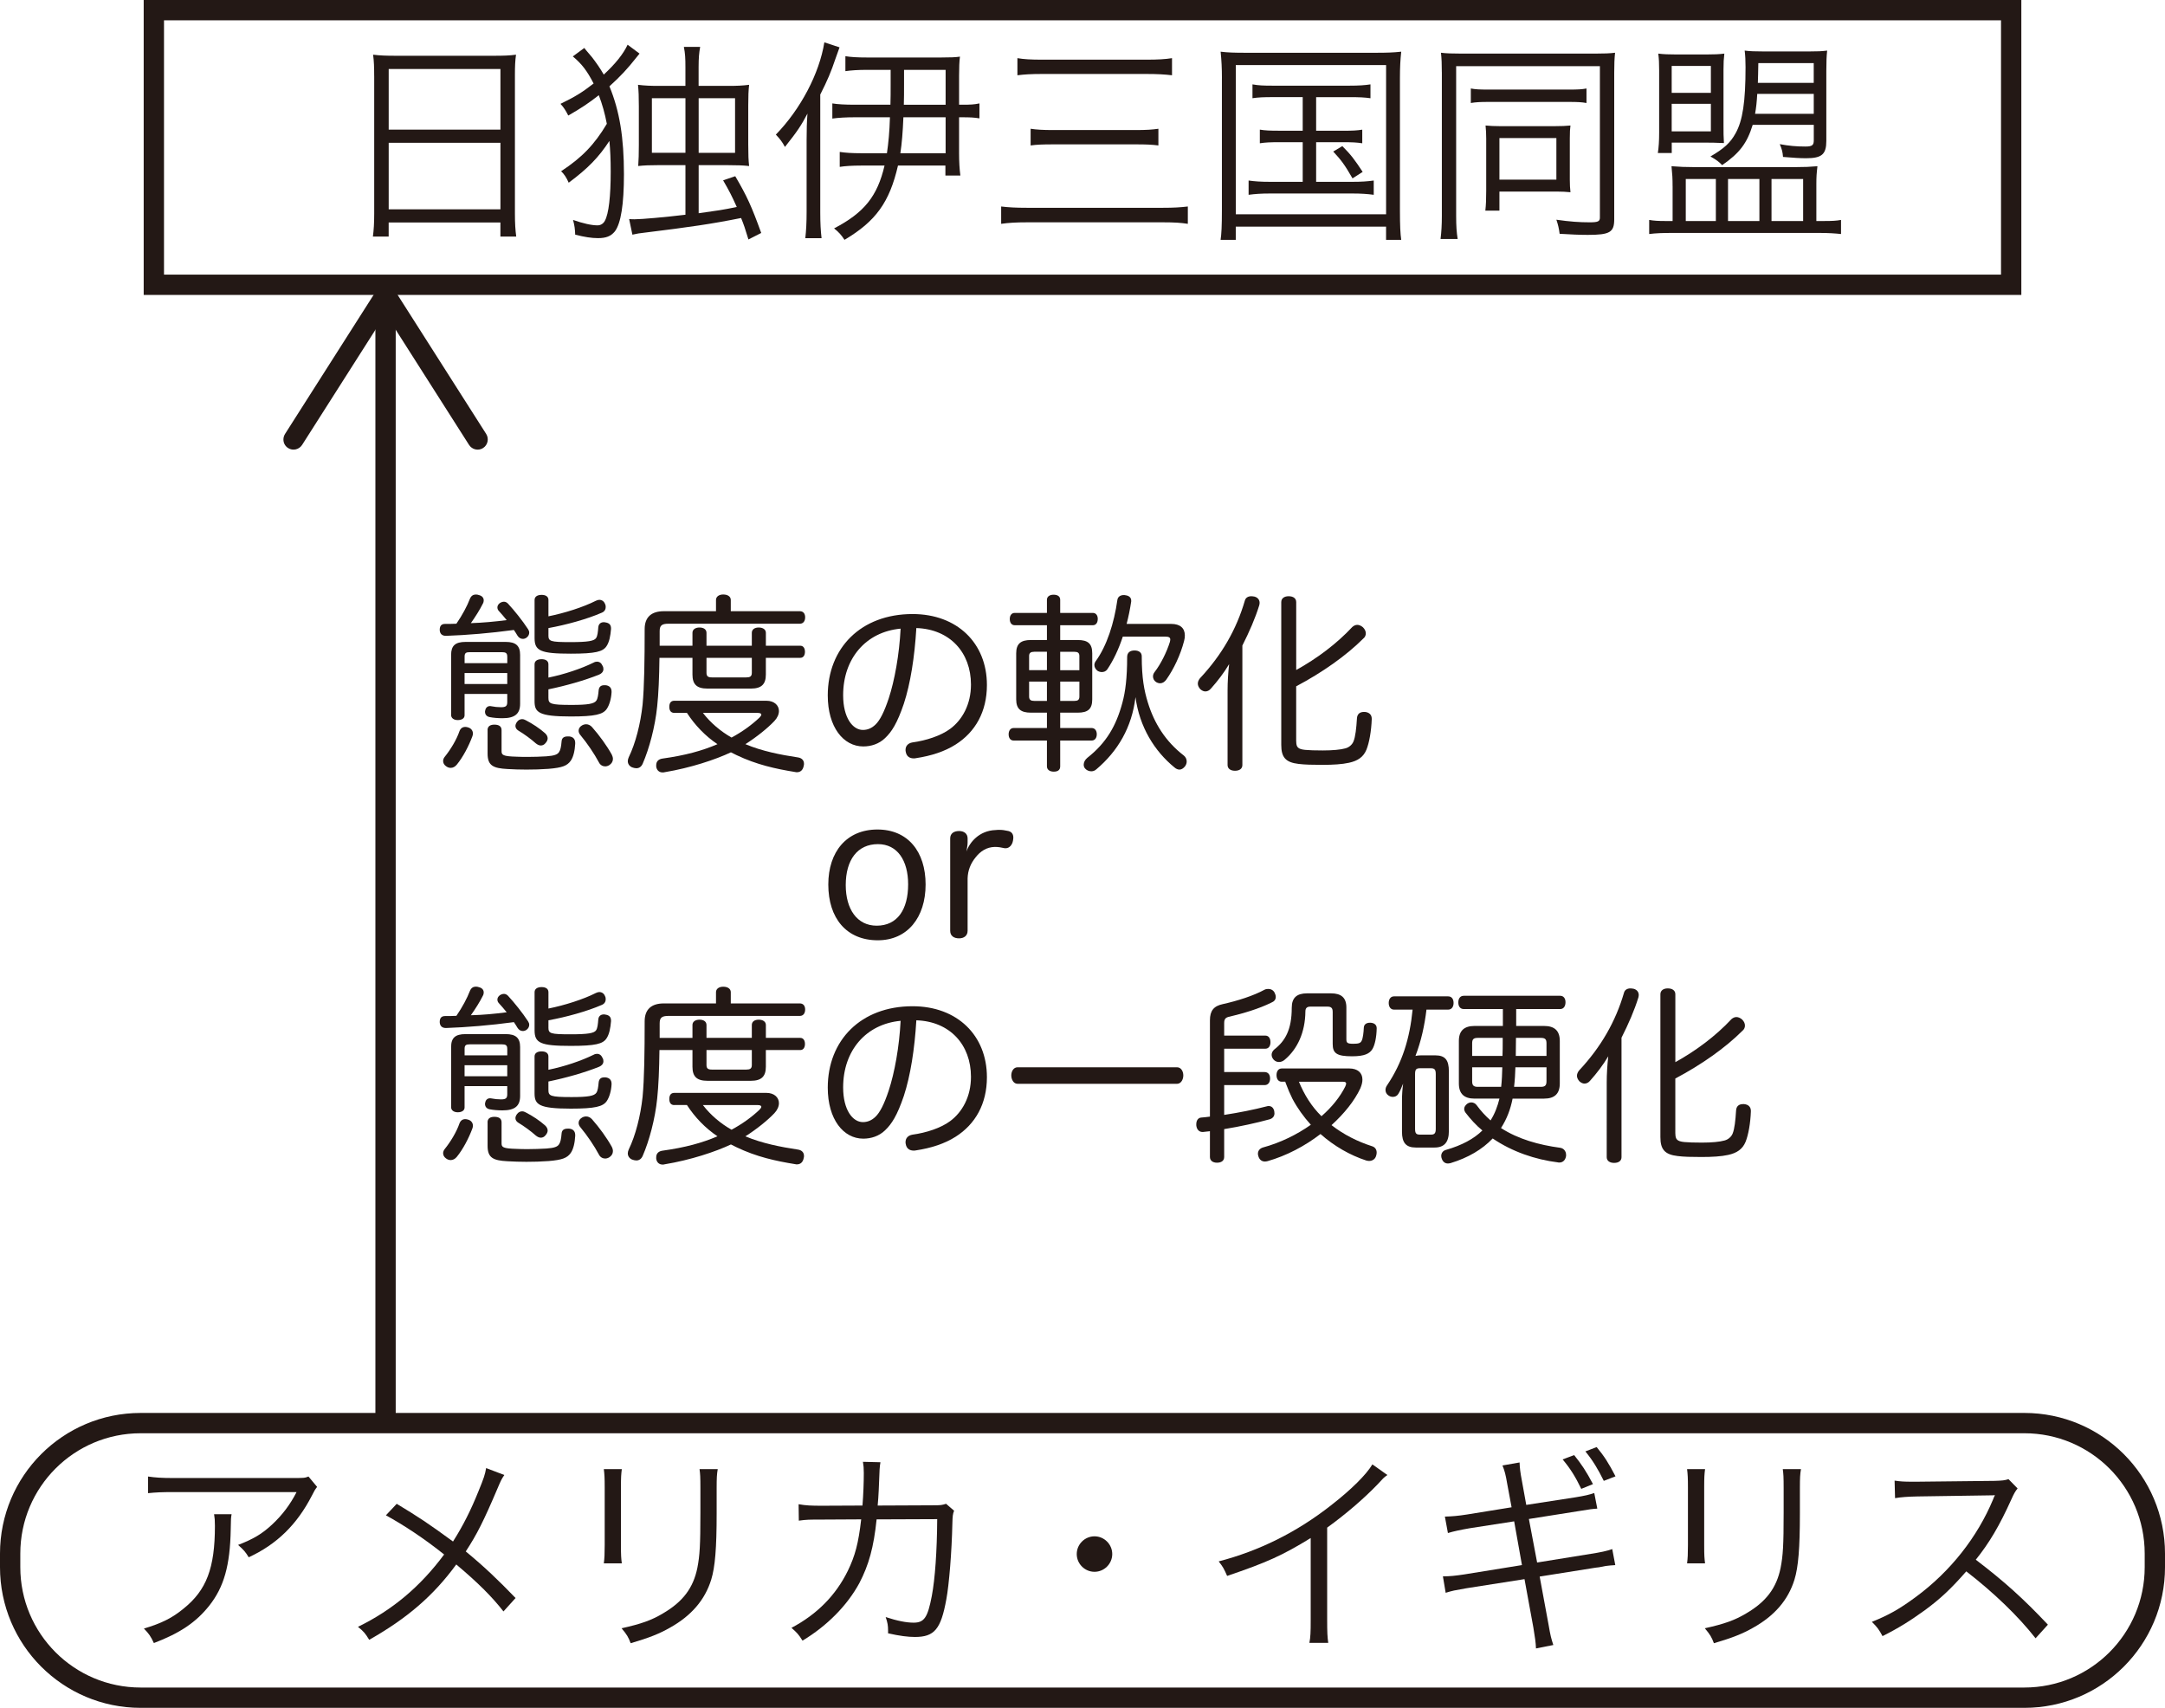 <?xml version="1.0" encoding="utf-8"?>
<!-- Generator: Adobe Illustrator 16.0.3, SVG Export Plug-In . SVG Version: 6.00 Build 0)  -->
<!DOCTYPE svg PUBLIC "-//W3C//DTD SVG 1.1//EN" "http://www.w3.org/Graphics/SVG/1.1/DTD/svg11.dtd">
<svg version="1.1" id="レイヤー_1" xmlns="http://www.w3.org/2000/svg" xmlns:xlink="http://www.w3.org/1999/xlink" x="0px"
	 y="0px" width="79.945px" height="63.056px" viewBox="0 0 79.945 63.056" enable-background="new 0 0 79.945 63.056"
	 xml:space="preserve">
<g>
	<path fill="#231815" d="M13.817,2.803c0-0.32-0.008-0.552-0.04-0.784c0.256,0.032,0.487,0.04,0.855,0.04h3.598
		c0.368,0,0.592-0.008,0.824-0.04c-0.032,0.232-0.04,0.432-0.04,0.735V7.88c0,0.384,0.016,0.607,0.048,0.855h-0.584v-0.52h-4.126
		v0.52H13.77c0.031-0.24,0.048-0.488,0.048-0.848V2.803z M14.353,4.786h4.126V2.547h-4.126V4.786z M14.353,7.729h4.126V5.273h-4.126
		V7.729z"/>
	<path fill="#231815" d="M23.616,1.979c-0.04,0.048-0.048,0.056-0.104,0.128c-0.353,0.448-0.601,0.711-1.008,1.08
		c0.376,0.911,0.536,1.895,0.536,3.246c0,1.111-0.112,1.815-0.336,2.111c-0.145,0.176-0.32,0.248-0.624,0.248
		c-0.231,0-0.496-0.04-0.84-0.128c-0.008-0.208-0.023-0.336-0.08-0.544c0.368,0.128,0.68,0.2,0.904,0.2
		c0.119,0,0.216-0.064,0.271-0.167c0.144-0.264,0.216-0.904,0.216-1.815c0-0.456-0.016-0.792-0.048-1.135
		c-0.392,0.6-0.783,1.007-1.503,1.543c-0.08-0.184-0.168-0.32-0.28-0.424c0.768-0.504,1.231-0.983,1.688-1.751
		c-0.072-0.384-0.168-0.72-0.296-1.056c-0.368,0.288-0.64,0.472-1.128,0.751c-0.088-0.176-0.168-0.304-0.287-0.432
		c0.543-0.264,0.791-0.416,1.223-0.751c-0.239-0.464-0.432-0.72-0.768-1l0.424-0.312c0.024,0.032,0.08,0.104,0.28,0.336
		c0.144,0.184,0.312,0.424,0.439,0.647c0.424-0.392,0.728-0.768,0.88-1.103L23.616,1.979z M26.902,3.171
		c0.304,0,0.504-0.008,0.76-0.04c-0.024,0.216-0.032,0.416-0.032,0.76v1.447c0,0.375,0.008,0.583,0.032,0.792
		c-0.224-0.024-0.408-0.032-0.775-0.032h-1.088v1.775c0.744-0.104,0.863-0.12,1.407-0.231c-0.191-0.424-0.264-0.568-0.504-0.984
		l0.448-0.152c0.432,0.736,0.6,1.104,0.959,2.095l-0.472,0.24c-0.12-0.4-0.176-0.56-0.271-0.792
		c-1.071,0.216-1.887,0.335-3.582,0.543c-0.152,0.016-0.264,0.032-0.432,0.072l-0.12-0.576c0.088,0.008,0.136,0.008,0.2,0.008
		c0.264,0,1.151-0.08,1.879-0.168V6.097h-0.976c-0.336,0-0.544,0.008-0.768,0.032c0.016-0.24,0.023-0.448,0.023-0.776V3.931
		c0-0.36-0.008-0.568-0.031-0.8c0.256,0.032,0.472,0.04,0.783,0.04h0.968V2.483c0-0.336-0.008-0.496-0.057-0.752h0.601
		c-0.04,0.224-0.057,0.408-0.057,0.744v0.696H26.902z M24.072,3.626v2.015h1.239V3.626H24.072z M25.799,5.642h1.344V3.626h-1.344
		V5.642z"/>
	<path fill="#231815" d="M31.001,1.748c-0.032,0.088-0.032,0.088-0.152,0.424c-0.16,0.48-0.296,0.799-0.56,1.319v4.35
		c0,0.408,0.016,0.68,0.048,0.952h-0.6c0.032-0.288,0.048-0.576,0.048-0.976V5.17c0-0.384,0.008-0.68,0.032-0.976
		c-0.232,0.439-0.368,0.647-0.832,1.231C28.89,5.25,28.81,5.138,28.649,4.97c0.912-0.936,1.607-2.255,1.791-3.406L31.001,1.748z
		 M32.88,3.866c0.008-0.264,0.008-0.439,0.008-0.743V2.579H32c-0.296,0-0.567,0.016-0.783,0.048V2.075
		c0.207,0.032,0.432,0.048,0.831,0.048h2.687c0.352,0,0.56-0.008,0.712-0.032c-0.024,0.184-0.032,0.408-0.032,0.712v1.063h0.112
		c0.336,0,0.439-0.008,0.64-0.048V4.37c-0.192-0.032-0.336-0.04-0.64-0.04h-0.112v1.327c0,0.312,0.016,0.592,0.048,0.824H34.91
		V6.113h-1.751c-0.312,1.351-0.815,2.055-1.975,2.742c-0.12-0.184-0.208-0.28-0.384-0.423c1.119-0.584,1.599-1.191,1.863-2.319
		h-0.872c-0.312,0-0.584,0.016-0.783,0.048V5.609c0.208,0.032,0.455,0.048,0.775,0.048h0.968c0.056-0.384,0.096-0.792,0.111-1.327
		h-1.303c-0.32,0-0.608,0.016-0.824,0.048v-0.56c0.192,0.032,0.472,0.048,0.824,0.048H32.88z M33.359,4.33
		c-0.024,0.568-0.056,0.952-0.112,1.327h1.671V4.33H33.359z M34.918,3.866V2.579h-1.535v0.52c0,0.336,0,0.488-0.008,0.768H34.918z"
		/>
	<path fill="#231815" d="M43.862,8.264c-0.256-0.04-0.488-0.056-0.928-0.056h-4.989c-0.424,0-0.695,0.016-0.976,0.056v-0.64
		c0.271,0.032,0.536,0.048,0.968,0.048h4.989c0.415,0,0.663-0.016,0.936-0.048V8.264z M37.569,2.147
		c0.24,0.04,0.479,0.056,0.92,0.056h3.829c0.448,0,0.704-0.016,0.96-0.056v0.632c-0.272-0.032-0.528-0.048-0.96-0.048h-3.829
		c-0.424,0-0.664,0.016-0.92,0.048V2.147z M38.057,4.754c0.208,0.032,0.448,0.048,0.832,0.048h3.055
		c0.384,0,0.607-0.016,0.831-0.048V5.37c-0.248-0.032-0.456-0.04-0.831-0.04h-3.047c-0.392,0-0.615,0.008-0.84,0.04V4.754z"/>
	<path fill="#231815" d="M45.121,2.891c0-0.384-0.016-0.664-0.048-0.983c0.265,0.032,0.504,0.04,0.936,0.04h4.781
		c0.424,0,0.656-0.008,0.952-0.04c-0.032,0.295-0.048,0.567-0.048,0.983V7.76c0,0.583,0.016,0.879,0.048,1.095h-0.56V8.368h-5.55
		v0.487h-0.56c0.032-0.216,0.048-0.503,0.048-1.095V2.891z M45.633,7.912h5.55V2.403h-5.55V7.912z M47.001,3.586
		c-0.345,0-0.536,0.008-0.752,0.04V3.115c0.224,0.04,0.399,0.048,0.752,0.048h2.822c0.359,0,0.575-0.016,0.783-0.048v0.512
		c-0.224-0.032-0.416-0.04-0.775-0.04H48.6v1.24h0.983c0.36,0,0.52-0.008,0.72-0.04V5.29c-0.2-0.032-0.384-0.04-0.72-0.04H48.6
		v1.463h1.344c0.327,0,0.56-0.016,0.783-0.048v0.527c-0.232-0.032-0.472-0.048-0.783-0.048h-3.047c-0.328,0-0.552,0.016-0.791,0.048
		V6.665c0.224,0.032,0.455,0.048,0.791,0.048h1.207V5.25h-0.855c-0.336,0-0.527,0.008-0.728,0.04V4.786
		c0.2,0.032,0.36,0.04,0.728,0.04h0.855v-1.24H47.001z M49.567,5.394c0.327,0.328,0.455,0.504,0.751,0.952l-0.375,0.24
		c-0.28-0.488-0.408-0.664-0.712-0.991L49.567,5.394z"/>
	<path fill="#231815" d="M53.241,2.667c0-0.296-0.008-0.503-0.031-0.72c0.184,0.024,0.432,0.032,0.759,0.032h4.934
		c0.312,0,0.552-0.008,0.735-0.032c-0.023,0.216-0.031,0.416-0.031,0.728v5.421c0,0.479-0.16,0.576-0.976,0.576
		c-0.296,0-0.648-0.016-1.04-0.04c-0.023-0.184-0.056-0.336-0.12-0.52c0.504,0.072,0.848,0.096,1.231,0.096
		c0.304,0,0.376-0.032,0.376-0.176V2.443H53.77v5.525c0,0.384,0.016,0.607,0.056,0.855h-0.632c0.032-0.256,0.048-0.52,0.048-0.855
		V2.667z M54.313,3.267c0.168,0.032,0.32,0.04,0.648,0.04h2.974c0.336,0,0.472-0.008,0.648-0.04v0.536
		c-0.177-0.032-0.336-0.04-0.632-0.04h-2.999c-0.287,0-0.455,0.008-0.64,0.04V3.267z M57.967,6.633c0,0.176,0.008,0.328,0.024,0.464
		c-0.16-0.016-0.313-0.024-0.496-0.024h-2.127v0.704h-0.52c0.024-0.216,0.032-0.424,0.032-0.736V5.122
		c0-0.167-0.008-0.344-0.024-0.488c0.168,0.016,0.328,0.024,0.536,0.024h2.015c0.264,0,0.408-0.008,0.584-0.024
		c-0.017,0.144-0.024,0.224-0.024,0.48V6.633z M55.368,6.633h2.103V5.098h-2.103V6.633z"/>
	<path fill="#231815" d="M61.762,6.873c0-0.288-0.009-0.432-0.04-0.736c0.352,0.024,0.487,0.032,0.799,0.032h3.822
		c0.312,0,0.464-0.008,0.768-0.032c-0.032,0.28-0.04,0.384-0.04,0.664V8.16h0.28c0.304,0,0.455-0.008,0.631-0.04v0.52
		c-0.224-0.024-0.464-0.04-0.799-0.04h-5.43c-0.359,0-0.6,0.008-0.855,0.04V8.12c0.185,0.032,0.344,0.04,0.6,0.04h0.265V6.873z
		 M61.218,5.649c0.032-0.216,0.048-0.432,0.048-0.76V2.603c0-0.28-0.008-0.424-0.032-0.624c0.192,0.024,0.376,0.032,0.672,0.032
		h1.096c0.296,0,0.479-0.008,0.671-0.032c-0.023,0.208-0.031,0.32-0.031,0.592v2.063c0,0.272,0,0.408,0.016,0.648
		c-0.352-0.016-0.472-0.016-0.664-0.016h-1.263v0.384H61.218z M61.729,3.427h1.447V2.435h-1.447V3.427z M61.729,4.85h1.447V3.834
		h-1.447V4.85z M62.249,8.16h1.111V6.609h-1.111V8.16z M64.72,4.61c-0.208,0.68-0.488,1.047-1.128,1.487
		c-0.104-0.112-0.216-0.2-0.432-0.32c0.496-0.288,0.736-0.504,0.928-0.855c0.264-0.472,0.368-1.167,0.368-2.447
		c0-0.232-0.009-0.424-0.032-0.607c0.184,0.024,0.384,0.032,0.728,0.032h1.623c0.352,0,0.504-0.008,0.695-0.032
		c-0.023,0.2-0.031,0.416-0.031,0.751v2.583c0,0.496-0.168,0.64-0.744,0.64c-0.231,0-0.472-0.016-0.855-0.048
		c-0.016-0.192-0.04-0.28-0.12-0.472c0.336,0.064,0.624,0.088,0.943,0.088c0.256,0,0.313-0.048,0.313-0.232V4.61H64.72z
		 M63.809,8.16h1.159V6.609h-1.159V8.16z M64.888,3.467c-0.017,0.304-0.04,0.512-0.08,0.735h2.167V3.467H64.888z M66.975,2.331
		h-2.047c-0.008,0.36-0.008,0.504-0.017,0.728h2.063V2.331z M65.415,8.16h1.168V6.609h-1.168V8.16z"/>
</g>
<g>
	<path fill="#231815" d="M8.552,55.905C8.527,56.05,8.527,56.05,8.52,56.466C8.496,57.8,8.271,58.592,7.729,59.28
		c-0.488,0.615-1.08,1.015-2.047,1.383c-0.12-0.256-0.176-0.336-0.368-0.536c0.647-0.191,1.048-0.392,1.463-0.735
		c0.848-0.68,1.159-1.495,1.159-3.055c0-0.224-0.008-0.279-0.031-0.432H8.552z M11.71,54.897c-0.08,0.104-0.096,0.129-0.192,0.32
		c-0.551,1.071-1.295,1.799-2.334,2.279c-0.12-0.2-0.185-0.272-0.392-0.456c0.56-0.216,0.887-0.407,1.263-0.76
		c0.368-0.344,0.664-0.735,0.896-1.191H6.409c-0.44,0-0.647,0.009-0.943,0.04v-0.615c0.271,0.039,0.495,0.056,0.951,0.056h4.294
		c0.535,0,0.535,0,0.68-0.056L11.71,54.897z"/>
	<path fill="#231815" d="M18.623,54.458c-0.104,0.152-0.137,0.225-0.248,0.488c-0.52,1.223-0.768,1.711-1.176,2.334
		c0.688,0.568,1.199,1.056,1.839,1.72l-0.447,0.495c-0.424-0.543-0.936-1.055-1.743-1.734c-0.84,1.151-1.815,1.99-3.215,2.782
		c-0.144-0.239-0.207-0.312-0.415-0.479c1.279-0.624,2.303-1.487,3.182-2.671c-0.728-0.583-1.479-1.079-2.15-1.447l0.399-0.424
		c0.784,0.472,1.184,0.735,2.079,1.392c0.376-0.592,0.664-1.168,0.943-1.863c0.2-0.487,0.24-0.615,0.28-0.848L18.623,54.458z"/>
	<path fill="#231815" d="M22.961,54.242c-0.024,0.192-0.032,0.296-0.032,0.664v2.15c0,0.384,0.008,0.472,0.032,0.664h-0.664
		c0.024-0.185,0.032-0.353,0.032-0.672v-2.135c0-0.344-0.008-0.479-0.032-0.672H22.961z M26.503,54.242
		c-0.032,0.185-0.04,0.312-0.04,0.696v0.943c0,1.271-0.057,1.975-0.2,2.438c-0.231,0.751-0.735,1.335-1.52,1.774
		c-0.392,0.225-0.775,0.377-1.455,0.576c-0.088-0.232-0.136-0.313-0.336-0.552c0.72-0.159,1.104-0.296,1.52-0.544
		c0.743-0.432,1.128-0.943,1.279-1.687c0.088-0.456,0.112-0.823,0.112-2.039v-0.903c0-0.416-0.008-0.527-0.032-0.704H26.503z"/>
	<path fill="#231815" d="M31.848,55.586c0.032-0.408,0.049-0.848,0.049-1.2c0-0.184-0.009-0.271-0.032-0.415l0.647,0.016
		c-0.032,0.185-0.032,0.185-0.064,1.032c-0.016,0.247-0.016,0.344-0.039,0.567l1.998-0.009c0.36,0,0.368-0.008,0.528-0.056
		l0.296,0.256c-0.048,0.12-0.057,0.192-0.064,0.479c-0.023,1.04-0.12,2.247-0.224,2.799c-0.2,1.096-0.439,1.383-1.159,1.383
		c-0.256,0-0.568-0.039-0.991-0.135c0-0.049,0-0.072,0-0.097c0-0.184-0.017-0.296-0.089-0.503c0.433,0.143,0.768,0.207,1.032,0.207
		c0.392,0,0.52-0.191,0.671-0.983c0.12-0.632,0.192-1.655,0.2-2.839l-2.238,0.009c-0.104,1.023-0.288,1.687-0.64,2.358
		c-0.448,0.824-1.191,1.575-2.096,2.119c-0.144-0.232-0.207-0.296-0.407-0.473c0.951-0.503,1.639-1.207,2.079-2.102
		c0.271-0.561,0.392-1.008,0.495-1.903l-1.455,0.008c-0.472,0-0.56,0-0.848,0.04l-0.008-0.607c0.272,0.048,0.464,0.056,0.863,0.056
		L31.848,55.586z"/>
	<path fill="#231815" d="M41.071,57.377c0,0.359-0.296,0.655-0.655,0.655c-0.36,0-0.656-0.296-0.656-0.655
		c0-0.36,0.296-0.655,0.656-0.655C40.775,56.722,41.071,57.017,41.071,57.377z"/>
	<path fill="#231815" d="M51.23,54.458c-0.145,0.104-0.152,0.12-0.352,0.336c-0.504,0.527-1.184,1.111-1.871,1.607v3.406
		c0,0.455,0.008,0.631,0.04,0.848h-0.696c0.04-0.208,0.048-0.393,0.048-0.832v-3.038c-1.039,0.64-1.623,0.903-3.086,1.399
		c-0.112-0.256-0.152-0.336-0.312-0.536c1.503-0.392,2.886-1.079,4.149-2.071c0.743-0.575,1.304-1.135,1.527-1.511L51.23,54.458z"/>
	<path fill="#231815" d="M55.656,54.786c-0.056-0.336-0.096-0.488-0.176-0.68l0.632-0.111c0.008,0.199,0.023,0.352,0.088,0.688
		l0.159,0.879l1.808-0.279c0.352-0.057,0.52-0.096,0.703-0.16l0.112,0.576c-0.216,0.016-0.216,0.016-0.712,0.096l-1.814,0.287
		l0.304,1.607l1.982-0.32c0.36-0.056,0.592-0.104,0.792-0.176l0.112,0.592c-0.16,0.008-0.208,0.016-0.353,0.032
		c-0.032,0.008-0.111,0.024-0.248,0.048c-0.088,0.008-0.128,0.016-0.184,0.024l-2.007,0.319l0.328,1.775
		c0.071,0.416,0.096,0.504,0.176,0.752l-0.64,0.127c-0.008-0.224-0.04-0.424-0.096-0.768l-0.328-1.791l-2.143,0.336
		c-0.456,0.08-0.504,0.088-0.768,0.168L53.281,58.2c0.264,0,0.464-0.023,0.792-0.072l2.127-0.344l-0.288-1.615l-1.647,0.256
		c-0.327,0.057-0.592,0.112-0.799,0.176l-0.112-0.607c0.264-0.008,0.472-0.023,0.831-0.08l1.632-0.264L55.656,54.786z
		 M58.127,53.723c0.271,0.336,0.447,0.6,0.695,1.071l-0.432,0.176c-0.216-0.447-0.399-0.743-0.688-1.087L58.127,53.723z
		 M58.958,53.427c0.28,0.336,0.448,0.6,0.696,1.08l-0.432,0.168c-0.217-0.44-0.4-0.744-0.68-1.088L58.958,53.427z"/>
	<path fill="#231815" d="M62.961,54.242c-0.024,0.192-0.032,0.296-0.032,0.664v2.15c0,0.384,0.008,0.472,0.032,0.664h-0.664
		c0.024-0.185,0.032-0.353,0.032-0.672v-2.135c0-0.344-0.008-0.479-0.032-0.672H62.961z M66.503,54.242
		c-0.032,0.185-0.04,0.312-0.04,0.696v0.943c0,1.271-0.057,1.975-0.2,2.438c-0.231,0.751-0.735,1.335-1.52,1.774
		c-0.392,0.225-0.775,0.377-1.455,0.576c-0.088-0.232-0.136-0.313-0.336-0.552c0.72-0.159,1.104-0.296,1.52-0.544
		c0.743-0.432,1.128-0.943,1.279-1.687c0.088-0.456,0.112-0.823,0.112-2.039v-0.903c0-0.416-0.008-0.527-0.032-0.704H66.503z"/>
	<path fill="#231815" d="M75.166,60.487c-0.632-0.808-1.535-1.68-2.559-2.471c-0.56,0.64-0.951,1.008-1.527,1.432
		c-0.551,0.398-0.975,0.663-1.566,0.959c-0.128-0.24-0.192-0.328-0.393-0.527c0.616-0.248,1.008-0.465,1.624-0.92
		c1.279-0.943,2.271-2.207,2.854-3.605c0.016-0.049,0.023-0.057,0.039-0.097c0.017-0.024,0.017-0.032,0.024-0.056
		c-0.072,0.008-0.096,0.008-0.192,0.008l-2.67,0.04c-0.36,0.008-0.592,0.024-0.823,0.063l-0.017-0.647
		c0.216,0.032,0.36,0.04,0.632,0.04c0.024,0,0.096,0,0.208,0l2.854-0.031c0.279-0.009,0.376-0.017,0.512-0.064l0.336,0.344
		c-0.08,0.096-0.136,0.191-0.225,0.392c-0.447,0.991-0.823,1.623-1.319,2.239c1.048,0.799,1.752,1.431,2.663,2.398L75.166,60.487z"
		/>
</g>
<g>
	<path fill="none" stroke="#231815" stroke-width="0.75" stroke-miterlimit="10" d="M0.375,57.861c0,2.662,2.157,4.819,4.819,4.819
		h69.557c2.662,0,4.819-2.157,4.819-4.819v-0.5c0-2.662-2.157-4.819-4.819-4.819H5.194c-2.662,0-4.819,2.157-4.819,4.819V57.861z"/>
</g>
<rect x="5.681" y="0.375" fill="none" stroke="#231815" stroke-width="0.75" stroke-miterlimit="10" width="68.584" height="10.139"/>
<g>
	<g>
		
			<line fill="none" stroke="#231815" stroke-width="0.75" stroke-miterlimit="10" x1="14.237" y1="11.415" x2="14.237" y2="52.542"/>
		<g>
			<path fill="#231815" d="M10.638,16.542c0.174,0.111,0.406,0.059,0.518-0.116l3.082-4.839l3.082,4.839
				c0.111,0.175,0.344,0.228,0.518,0.116c0.175-0.111,0.225-0.346,0.115-0.52l-3.398-5.335c-0.068-0.108-0.188-0.174-0.316-0.174
				s-0.248,0.065-0.316,0.174l-3.398,5.335c-0.039,0.063-0.059,0.133-0.059,0.202C10.464,16.349,10.525,16.47,10.638,16.542z"/>
		</g>
	</g>
</g>
<g>
	<path fill="#231815" d="M18.71,22.895c-0.098-0.119-0.196-0.238-0.301-0.35c-0.028-0.035-0.042-0.077-0.042-0.119
		c0-0.056,0.027-0.112,0.091-0.161c0.056-0.035,0.104-0.049,0.154-0.049c0.056,0,0.104,0.028,0.146,0.07
		c0.245,0.266,0.532,0.624,0.742,0.945c0.028,0.042,0.042,0.084,0.042,0.126c0,0.07-0.034,0.14-0.104,0.189
		c-0.042,0.028-0.084,0.042-0.133,0.042c-0.077,0-0.147-0.042-0.196-0.119c-0.042-0.07-0.084-0.14-0.133-0.21
		c-0.883,0.119-1.717,0.189-2.508,0.217c-0.14,0-0.224-0.07-0.231-0.217c0-0.154,0.063-0.224,0.203-0.224
		c0.141,0,0.28,0,0.413-0.007c0.218-0.315,0.399-0.658,0.498-0.917c0.049-0.119,0.126-0.161,0.224-0.161
		c0.035,0,0.077,0.007,0.112,0.021c0.112,0.028,0.175,0.098,0.175,0.196c0,0.035-0.007,0.077-0.035,0.126
		c-0.104,0.21-0.266,0.469-0.44,0.714C17.827,22.993,18.269,22.951,18.71,22.895z M17.463,27.083c0,0.028-0.007,0.07-0.021,0.105
		c-0.133,0.357-0.344,0.763-0.574,1.043c-0.063,0.077-0.141,0.119-0.225,0.119c-0.063,0-0.119-0.021-0.175-0.063
		c-0.07-0.049-0.105-0.119-0.105-0.189c0-0.056,0.021-0.112,0.063-0.161c0.21-0.259,0.435-0.63,0.539-0.938
		c0.042-0.112,0.119-0.161,0.218-0.161c0.034,0,0.069,0.007,0.111,0.021C17.4,26.894,17.463,26.978,17.463,27.083z M17.155,25.62
		v0.777c0,0.007,0,0.007,0,0.014c0,0.112-0.105,0.175-0.252,0.175c-0.141,0-0.245-0.07-0.245-0.189v-2.22
		c0-0.336,0.153-0.477,0.532-0.477h1.484c0.371,0,0.532,0.14,0.532,0.477v1.807c0,0.372-0.196,0.533-0.651,0.533
		c-0.161,0-0.343-0.014-0.476-0.042c-0.105-0.021-0.169-0.091-0.169-0.196c0-0.014,0-0.035,0.008-0.049
		c0.014-0.098,0.084-0.161,0.175-0.161c0.014,0,0.035,0,0.056,0.007c0.099,0.021,0.231,0.035,0.351,0.035
		c0.175,0,0.231-0.042,0.231-0.189V25.62H17.155z M18.731,24.24c0-0.133-0.063-0.161-0.196-0.161h-1.191
		c-0.133,0-0.188,0.028-0.188,0.161v0.245h1.576V24.24z M17.155,24.849v0.406h1.576v-0.406H17.155z M18.003,26.957
		c0-0.14,0.098-0.203,0.252-0.203c0.168,0,0.266,0.063,0.266,0.203v0.771c0,0.147,0.042,0.196,0.561,0.21
		c0.119,0.007,0.267,0.007,0.435,0.007c0.196,0,0.427-0.007,0.658-0.021c0.301-0.021,0.406-0.07,0.462-0.147
		c0.057-0.077,0.084-0.203,0.099-0.392c0.007-0.14,0.084-0.196,0.23-0.196c0.015,0,0.028,0,0.05,0
		c0.153,0.014,0.224,0.105,0.224,0.238c0,0.014,0,0.021,0,0.035c-0.014,0.245-0.063,0.483-0.168,0.63
		c-0.133,0.182-0.309,0.252-0.813,0.294c-0.28,0.021-0.554,0.028-0.819,0.028c-0.238,0-0.47-0.007-0.7-0.021
		c-0.519-0.028-0.735-0.119-0.735-0.567V26.957z M20.125,27.069c0.063,0.056,0.098,0.126,0.098,0.189s-0.028,0.119-0.077,0.175
		c-0.049,0.063-0.112,0.091-0.175,0.091c-0.063,0-0.119-0.028-0.183-0.077c-0.188-0.168-0.44-0.35-0.651-0.476
		c-0.069-0.042-0.104-0.105-0.104-0.168c0-0.049,0.021-0.098,0.056-0.147c0.049-0.07,0.119-0.105,0.189-0.105
		c0.049,0,0.091,0.014,0.14,0.042C19.662,26.719,19.929,26.894,20.125,27.069z M20.251,23.448c0,0.231,0.056,0.259,0.826,0.259
		c0.631,0,0.861-0.042,0.932-0.147c0.056-0.077,0.07-0.231,0.084-0.406c0.014-0.126,0.098-0.182,0.203-0.182
		c0.014,0,0.035,0,0.056,0.007c0.147,0.021,0.211,0.091,0.211,0.224c0,0.007,0,0.014,0,0.021c-0.021,0.252-0.063,0.483-0.169,0.637
		c-0.133,0.196-0.392,0.273-1.316,0.273c-1.12,0-1.338-0.105-1.338-0.574v-1.408c0-0.126,0.105-0.189,0.26-0.189
		c0.153,0,0.252,0.063,0.252,0.189v0.603c0.595-0.119,1.281-0.336,1.751-0.574c0.042-0.021,0.091-0.035,0.126-0.035
		c0.098,0,0.175,0.056,0.21,0.147c0.021,0.035,0.028,0.077,0.028,0.119c0,0.084-0.042,0.168-0.147,0.21
		c-0.546,0.238-1.31,0.448-1.968,0.567V23.448z M20.251,25.76c0,0.224,0.063,0.266,0.854,0.266c0.609,0,0.84-0.042,0.917-0.161
		c0.049-0.07,0.07-0.21,0.084-0.378c0.015-0.133,0.084-0.189,0.211-0.189c0.014,0,0.027,0,0.042,0
		c0.146,0.014,0.224,0.098,0.224,0.238c0,0.007,0,0.014,0,0.021c-0.014,0.252-0.084,0.483-0.182,0.623
		c-0.141,0.196-0.421,0.273-1.324,0.273c-1.19,0-1.338-0.154-1.338-0.567v-1.359c0-0.126,0.105-0.189,0.26-0.189
		c0.153,0,0.252,0.063,0.252,0.189v0.49c0.588-0.119,1.212-0.329,1.667-0.553c0.049-0.028,0.091-0.035,0.126-0.035
		c0.091,0,0.161,0.049,0.203,0.147c0.027,0.042,0.035,0.084,0.035,0.126c0,0.091-0.057,0.161-0.154,0.203
		c-0.539,0.217-1.232,0.413-1.877,0.546V25.76z M21.645,26.74c0.077,0,0.154,0.035,0.217,0.105c0.267,0.301,0.547,0.686,0.729,1.016
		c0.028,0.056,0.042,0.112,0.042,0.161c0,0.091-0.049,0.175-0.14,0.231c-0.049,0.028-0.099,0.042-0.147,0.042
		c-0.091,0-0.182-0.049-0.23-0.147c-0.176-0.329-0.435-0.708-0.673-0.995c-0.056-0.063-0.077-0.119-0.077-0.175
		c0-0.077,0.042-0.147,0.126-0.196C21.539,26.754,21.596,26.74,21.645,26.74z"/>
	<path fill="#231815" d="M25.57,23.84v-0.476c0-0.126,0.111-0.196,0.259-0.196c0.154,0,0.259,0.07,0.259,0.196v0.476h1.674v-0.476
		c0-0.126,0.105-0.196,0.253-0.196c0.153,0,0.266,0.07,0.266,0.196v0.476h1.268c0.119,0,0.175,0.098,0.175,0.224
		s-0.056,0.224-0.175,0.224H28.28v0.617c0,0.357-0.161,0.518-0.553,0.518h-1.604c-0.399,0-0.553-0.161-0.553-0.518v-0.617h-1.219
		c-0.008,0.708-0.035,1.338-0.084,1.793c-0.077,0.756-0.295,1.562-0.532,2.108c-0.05,0.119-0.134,0.175-0.238,0.175
		c-0.05,0-0.105-0.014-0.161-0.035c-0.105-0.049-0.154-0.133-0.154-0.231c0-0.042,0.014-0.091,0.035-0.14
		c0.252-0.518,0.434-1.232,0.511-1.94c0.063-0.658,0.077-1.653,0.077-2.794c0-0.441,0.252-0.658,0.708-0.658h1.926v-0.414
		c0-0.126,0.112-0.203,0.266-0.203c0.169,0,0.28,0.077,0.28,0.203v0.414h2.55c0.133,0,0.196,0.098,0.196,0.224
		c0,0.133-0.063,0.238-0.196,0.238h-4.847c-0.259,0-0.329,0.07-0.329,0.28c0,0.182,0,0.357,0,0.532H25.57z M24.897,26.32
		c-0.133,0-0.182-0.098-0.182-0.224s0.049-0.224,0.182-0.224h3.404c0.287,0,0.462,0.168,0.462,0.378
		c0,0.119-0.056,0.252-0.168,0.371c-0.245,0.259-0.651,0.588-1.071,0.854c0.616,0.259,1.295,0.392,1.946,0.49
		c0.134,0.021,0.218,0.105,0.218,0.231c0,0.021,0,0.049-0.008,0.07c-0.027,0.161-0.118,0.245-0.252,0.245
		c-0.021,0-0.042,0-0.063-0.007c-0.735-0.119-1.429-0.273-2.164-0.623c-0.077-0.035-0.147-0.07-0.211-0.105
		c-0.566,0.267-1.484,0.575-2.458,0.736c-0.021,0.007-0.042,0.007-0.063,0.007c-0.119,0-0.218-0.07-0.238-0.217
		c0-0.014,0-0.035,0-0.049c0-0.147,0.091-0.224,0.224-0.245c0.854-0.119,1.464-0.287,2.038-0.532
		c-0.448-0.301-0.833-0.701-1.127-1.156H24.897z M25.955,26.32c0.287,0.371,0.651,0.679,1.058,0.911
		c0.393-0.21,0.749-0.469,1.029-0.735c0.049-0.049,0.07-0.084,0.07-0.112c0-0.042-0.049-0.063-0.133-0.063H25.955z M26.088,24.289
		v0.553c0,0.133,0.063,0.168,0.203,0.168h1.268c0.134,0,0.203-0.035,0.203-0.168v-0.553H26.088z"/>
	<path fill="#231815" d="M33.375,25.983c-0.245,0.722-0.448,1.037-0.693,1.268c-0.224,0.217-0.518,0.308-0.805,0.308
		c-0.729,0-1.311-0.708-1.311-1.884c0-1.744,1.219-3.004,3.131-3.004c1.653,0,2.746,1.079,2.746,2.619
		c0,0.988-0.428,1.737-1.156,2.199c-0.406,0.259-0.91,0.42-1.471,0.504c-0.028,0.007-0.056,0.007-0.077,0.007
		c-0.146,0-0.266-0.07-0.294-0.246c-0.007-0.021-0.007-0.049-0.007-0.07c0-0.14,0.091-0.245,0.252-0.273
		c0.512-0.07,1.051-0.245,1.4-0.504c0.441-0.329,0.764-0.896,0.764-1.632c0-1.184-0.777-2.045-2.017-2.087
		C33.774,24.254,33.62,25.234,33.375,25.983z M31.134,25.668c0,0.84,0.357,1.282,0.729,1.282c0.161,0,0.322-0.056,0.47-0.203
		c0.153-0.147,0.314-0.448,0.483-0.959c0.217-0.658,0.392-1.618,0.44-2.578C31.975,23.329,31.134,24.31,31.134,25.668z"/>
	<path fill="#231815" d="M37.469,23.084c-0.119,0-0.182-0.098-0.182-0.231c0-0.126,0.063-0.224,0.182-0.224h1.19v-0.483
		c0-0.119,0.099-0.189,0.245-0.189c0.161,0,0.245,0.07,0.245,0.189v0.483h1.205c0.119,0,0.182,0.098,0.182,0.217
		c0,0.14-0.063,0.238-0.182,0.238h-1.205v0.546h0.651c0.371,0,0.532,0.133,0.532,0.49v1.702c0,0.357-0.161,0.49-0.532,0.49h-0.651
		v0.567h1.163c0.119,0,0.188,0.098,0.188,0.231c0,0.133-0.069,0.231-0.188,0.231h-1.163v0.953c0,0.126-0.077,0.196-0.238,0.196
		c-0.146,0-0.252-0.07-0.252-0.196v-0.953h-1.232c-0.119,0-0.182-0.098-0.182-0.231c0-0.126,0.063-0.231,0.182-0.231h1.232v-0.567
		h-0.595c-0.364,0-0.54-0.133-0.54-0.49v-1.702c0-0.357,0.176-0.49,0.54-0.49h0.595v-0.546H37.469z M38.19,24.064
		c-0.119,0-0.189,0.035-0.189,0.154v0.525h0.658v-0.68H38.19z M38.659,25.164h-0.658v0.553c0,0.126,0.07,0.161,0.189,0.161h0.469
		V25.164z M39.149,24.744h0.708v-0.525c0-0.119-0.063-0.154-0.183-0.154h-0.525V24.744z M39.675,25.878
		c0.119,0,0.183-0.035,0.183-0.161v-0.553h-0.708v0.714H39.675z M40.48,28.407c-0.056,0.049-0.119,0.07-0.183,0.07
		c-0.084,0-0.168-0.035-0.224-0.098c-0.042-0.042-0.056-0.098-0.056-0.147c0-0.091,0.049-0.182,0.133-0.252
		c0.693-0.546,1.064-1.169,1.296-2.038c0.111-0.406,0.175-0.917,0.175-1.681c0-0.168,0.105-0.245,0.273-0.245
		c0.161,0,0.266,0.077,0.266,0.21c0,0.813,0.091,1.275,0.225,1.709c0.238,0.777,0.658,1.443,1.33,1.961
		c0.07,0.056,0.105,0.14,0.105,0.217c0,0.063-0.021,0.126-0.063,0.182c-0.063,0.077-0.133,0.119-0.203,0.119
		c-0.063,0-0.126-0.028-0.182-0.077c-0.742-0.603-1.296-1.499-1.443-2.599C41.797,26.852,41.278,27.734,40.48,28.407z
		 M41.461,23.504c-0.154,0.469-0.351,0.882-0.574,1.211c-0.049,0.07-0.126,0.098-0.203,0.098c-0.056,0-0.119-0.021-0.161-0.049
		c-0.07-0.056-0.112-0.133-0.112-0.21c0-0.042,0.015-0.091,0.042-0.133c0.421-0.574,0.687-1.422,0.806-2.262
		c0.014-0.126,0.112-0.189,0.238-0.189c0.021,0,0.042,0,0.063,0.007c0.126,0.014,0.211,0.084,0.211,0.196c0,0.007,0,0.021,0,0.035
		c-0.042,0.28-0.099,0.561-0.169,0.827h1.646c0.329,0,0.504,0.154,0.504,0.427c0,0.063-0.007,0.126-0.028,0.203
		c-0.133,0.518-0.385,1.043-0.658,1.429c-0.063,0.084-0.14,0.133-0.224,0.133c-0.049,0-0.099-0.014-0.147-0.042
		c-0.077-0.049-0.119-0.126-0.119-0.21c0-0.056,0.021-0.119,0.063-0.168c0.217-0.28,0.441-0.722,0.561-1.107
		c0.007-0.035,0.014-0.063,0.014-0.091c0-0.077-0.063-0.105-0.183-0.105H41.461z"/>
	<path fill="#231815" d="M45.33,25.479c0-0.301,0.021-0.645,0.057-0.959c-0.183,0.308-0.421,0.623-0.673,0.903
		c-0.056,0.07-0.133,0.105-0.203,0.105c-0.063,0-0.126-0.028-0.189-0.084c-0.056-0.063-0.091-0.133-0.091-0.203
		c0-0.07,0.028-0.133,0.077-0.196c0.813-0.868,1.352-1.814,1.66-2.871c0.027-0.105,0.119-0.161,0.238-0.161
		c0.034,0,0.077,0.007,0.119,0.014c0.126,0.035,0.188,0.126,0.188,0.231c0,0.028-0.007,0.063-0.014,0.091
		c-0.147,0.476-0.364,0.974-0.623,1.485v4.413c0,0.133-0.105,0.21-0.273,0.21c-0.161,0-0.273-0.077-0.273-0.21V25.479z
		 M47.865,27.371c0,0.21,0.057,0.287,0.329,0.315c0.154,0.014,0.357,0.021,0.651,0.021c0.364,0,0.659-0.028,0.834-0.077
		c0.133-0.035,0.252-0.133,0.301-0.259c0.07-0.168,0.105-0.491,0.126-0.841c0.008-0.168,0.105-0.245,0.26-0.245
		c0.007,0,0.021,0,0.035,0c0.153,0.014,0.252,0.098,0.252,0.252c0,0.007,0,0.007,0,0.014c-0.015,0.435-0.091,0.869-0.196,1.128
		c-0.112,0.273-0.322,0.413-0.645,0.483c-0.252,0.056-0.588,0.077-0.987,0.077c-0.364,0-0.651-0.007-0.876-0.035
		c-0.482-0.056-0.637-0.252-0.637-0.7v-5.274c0-0.14,0.112-0.217,0.272-0.217c0.169,0,0.28,0.077,0.28,0.217v2.507
		c0.757-0.42,1.485-0.959,2.073-1.59c0.057-0.049,0.119-0.077,0.183-0.077c0.069,0,0.146,0.035,0.21,0.091
		c0.07,0.07,0.104,0.147,0.104,0.224c0,0.07-0.027,0.14-0.098,0.196c-0.623,0.623-1.506,1.247-2.473,1.758V27.371z"/>
</g>
<g>
	<path fill="#231815" d="M34.179,32.657c0,1.219-0.673,2.059-1.765,2.059c-1.156,0-1.828-0.813-1.828-2.059
		c0-1.212,0.679-2.031,1.813-2.031C33.521,30.625,34.179,31.438,34.179,32.657z M31.23,32.678c0,0.89,0.42,1.499,1.142,1.499
		c0.763,0,1.162-0.595,1.162-1.527c0-0.882-0.399-1.484-1.113-1.484C31.664,31.165,31.23,31.746,31.23,32.678z"/>
	<path fill="#231815" d="M35.087,30.955c0-0.182,0.133-0.273,0.329-0.273c0.175,0,0.314,0.091,0.314,0.273v0.154
		c0,0.098-0.027,0.217-0.042,0.329c0.112-0.336,0.47-0.771,1.072-0.792c0.056-0.007,0.104-0.007,0.153-0.007
		c0.105,0,0.183,0.014,0.28,0.035c0.161,0.021,0.225,0.119,0.225,0.252c0,0.035-0.007,0.077-0.014,0.119
		c-0.028,0.147-0.127,0.273-0.273,0.273c-0.021,0-0.042,0-0.063-0.007c-0.098-0.021-0.188-0.042-0.336-0.042
		c-0.301,0.007-0.532,0.161-0.707,0.385c-0.183,0.224-0.287,0.483-0.295,0.777v1.933c0,0.189-0.14,0.28-0.314,0.28
		c-0.196,0-0.329-0.091-0.329-0.28V30.955z"/>
</g>
<g>
	<path fill="#231815" d="M18.71,37.374c-0.098-0.119-0.196-0.238-0.301-0.35c-0.028-0.035-0.042-0.077-0.042-0.119
		c0-0.057,0.027-0.112,0.091-0.161c0.056-0.035,0.104-0.049,0.154-0.049c0.056,0,0.104,0.028,0.146,0.069
		c0.245,0.267,0.532,0.624,0.742,0.945c0.028,0.043,0.042,0.085,0.042,0.127c0,0.07-0.034,0.14-0.104,0.189
		c-0.042,0.027-0.084,0.041-0.133,0.041c-0.077,0-0.147-0.041-0.196-0.119c-0.042-0.069-0.084-0.14-0.133-0.209
		c-0.883,0.119-1.717,0.188-2.508,0.217c-0.14,0-0.224-0.07-0.231-0.217c0-0.154,0.063-0.225,0.203-0.225
		c0.141,0,0.28,0,0.413-0.008c0.218-0.314,0.399-0.658,0.498-0.917c0.049-0.118,0.126-0.161,0.224-0.161
		c0.035,0,0.077,0.008,0.112,0.021c0.112,0.027,0.175,0.098,0.175,0.195c0,0.035-0.007,0.078-0.035,0.127
		c-0.104,0.21-0.266,0.469-0.44,0.714C17.827,37.473,18.269,37.431,18.71,37.374z M17.463,41.563c0,0.028-0.007,0.07-0.021,0.105
		c-0.133,0.356-0.344,0.763-0.574,1.044c-0.063,0.076-0.141,0.119-0.225,0.119c-0.063,0-0.119-0.021-0.175-0.063
		c-0.07-0.05-0.105-0.119-0.105-0.189c0-0.056,0.021-0.112,0.063-0.161c0.21-0.259,0.435-0.631,0.539-0.938
		c0.042-0.112,0.119-0.161,0.218-0.161c0.034,0,0.069,0.008,0.111,0.021C17.4,41.374,17.463,41.458,17.463,41.563z M17.155,40.099
		v0.777c0,0.008,0,0.008,0,0.014c0,0.113-0.105,0.176-0.252,0.176c-0.141,0-0.245-0.07-0.245-0.189v-2.22
		c0-0.337,0.153-0.477,0.532-0.477h1.484c0.371,0,0.532,0.14,0.532,0.477v1.807c0,0.372-0.196,0.532-0.651,0.532
		c-0.161,0-0.343-0.014-0.476-0.041c-0.105-0.021-0.169-0.092-0.169-0.197c0-0.014,0-0.035,0.008-0.049
		c0.014-0.098,0.084-0.16,0.175-0.16c0.014,0,0.035,0,0.056,0.006c0.099,0.021,0.231,0.035,0.351,0.035
		c0.175,0,0.231-0.041,0.231-0.189v-0.301H17.155z M18.731,38.72c0-0.134-0.063-0.162-0.196-0.162h-1.191
		c-0.133,0-0.188,0.028-0.188,0.162v0.244h1.576V38.72z M17.155,39.329v0.406h1.576v-0.406H17.155z M18.003,41.437
		c0-0.141,0.098-0.203,0.252-0.203c0.168,0,0.266,0.063,0.266,0.203v0.771c0,0.147,0.042,0.196,0.561,0.21
		c0.119,0.008,0.267,0.008,0.435,0.008c0.196,0,0.427-0.008,0.658-0.021c0.301-0.021,0.406-0.07,0.462-0.147
		c0.057-0.077,0.084-0.202,0.099-0.392c0.007-0.141,0.084-0.196,0.23-0.196c0.015,0,0.028,0,0.05,0
		c0.153,0.014,0.224,0.104,0.224,0.237c0,0.015,0,0.021,0,0.035c-0.014,0.246-0.063,0.484-0.168,0.631
		c-0.133,0.182-0.309,0.252-0.813,0.294c-0.28,0.021-0.554,0.028-0.819,0.028c-0.238,0-0.47-0.008-0.7-0.021
		c-0.519-0.027-0.735-0.119-0.735-0.566V41.437z M20.125,41.549c0.063,0.056,0.098,0.126,0.098,0.188
		c0,0.063-0.028,0.119-0.077,0.176c-0.049,0.063-0.112,0.091-0.175,0.091c-0.063,0-0.119-0.028-0.183-0.077
		c-0.188-0.168-0.44-0.35-0.651-0.477c-0.069-0.041-0.104-0.104-0.104-0.168c0-0.049,0.021-0.098,0.056-0.146
		c0.049-0.07,0.119-0.105,0.189-0.105c0.049,0,0.091,0.014,0.14,0.042C19.662,41.198,19.929,41.374,20.125,41.549z M20.251,37.928
		c0,0.231,0.056,0.259,0.826,0.259c0.631,0,0.861-0.041,0.932-0.146c0.056-0.077,0.07-0.231,0.084-0.406
		c0.014-0.127,0.098-0.182,0.203-0.182c0.014,0,0.035,0,0.056,0.006c0.147,0.021,0.211,0.092,0.211,0.225c0,0.007,0,0.014,0,0.021
		c-0.021,0.252-0.063,0.482-0.169,0.637c-0.133,0.196-0.392,0.273-1.316,0.273c-1.12,0-1.338-0.105-1.338-0.574v-1.408
		c0-0.126,0.105-0.189,0.26-0.189c0.153,0,0.252,0.063,0.252,0.189v0.603c0.595-0.119,1.281-0.336,1.751-0.574
		c0.042-0.021,0.091-0.035,0.126-0.035c0.098,0,0.175,0.056,0.21,0.147c0.021,0.035,0.028,0.076,0.028,0.119
		c0,0.084-0.042,0.168-0.147,0.21c-0.546,0.237-1.31,0.448-1.968,0.567V37.928z M20.251,40.239c0,0.224,0.063,0.266,0.854,0.266
		c0.609,0,0.84-0.042,0.917-0.16c0.049-0.07,0.07-0.211,0.084-0.379c0.015-0.133,0.084-0.189,0.211-0.189c0.014,0,0.027,0,0.042,0
		c0.146,0.015,0.224,0.099,0.224,0.238c0,0.008,0,0.014,0,0.021c-0.014,0.252-0.084,0.482-0.182,0.623
		c-0.141,0.196-0.421,0.273-1.324,0.273c-1.19,0-1.338-0.154-1.338-0.567v-1.358c0-0.127,0.105-0.189,0.26-0.189
		c0.153,0,0.252,0.063,0.252,0.189v0.49c0.588-0.119,1.212-0.33,1.667-0.554c0.049-0.028,0.091-0.035,0.126-0.035
		c0.091,0,0.161,0.05,0.203,0.147c0.027,0.041,0.035,0.084,0.035,0.126c0,0.091-0.057,0.161-0.154,0.203
		c-0.539,0.217-1.232,0.413-1.877,0.546V40.239z M21.645,41.22c0.077,0,0.154,0.035,0.217,0.105
		c0.267,0.301,0.547,0.686,0.729,1.016c0.028,0.055,0.042,0.111,0.042,0.16c0,0.092-0.049,0.176-0.14,0.231
		c-0.049,0.028-0.099,0.042-0.147,0.042c-0.091,0-0.182-0.049-0.23-0.146c-0.176-0.33-0.435-0.708-0.673-0.995
		c-0.056-0.063-0.077-0.119-0.077-0.175c0-0.077,0.042-0.147,0.126-0.196C21.539,41.233,21.596,41.22,21.645,41.22z"/>
	<path fill="#231815" d="M25.57,38.319v-0.476c0-0.126,0.111-0.196,0.259-0.196c0.154,0,0.259,0.07,0.259,0.196v0.476h1.674v-0.476
		c0-0.126,0.105-0.196,0.253-0.196c0.153,0,0.266,0.07,0.266,0.196v0.476h1.268c0.119,0,0.175,0.099,0.175,0.225
		s-0.056,0.225-0.175,0.225H28.28v0.616c0,0.356-0.161,0.519-0.553,0.519h-1.604c-0.399,0-0.553-0.162-0.553-0.519v-0.616h-1.219
		c-0.008,0.707-0.035,1.338-0.084,1.793c-0.077,0.756-0.295,1.562-0.532,2.107c-0.05,0.119-0.134,0.176-0.238,0.176
		c-0.05,0-0.105-0.014-0.161-0.035c-0.105-0.049-0.154-0.133-0.154-0.231c0-0.042,0.014-0.091,0.035-0.14
		c0.252-0.519,0.434-1.232,0.511-1.94c0.063-0.658,0.077-1.653,0.077-2.794c0-0.441,0.252-0.658,0.708-0.658h1.926v-0.414
		c0-0.126,0.112-0.203,0.266-0.203c0.169,0,0.28,0.077,0.28,0.203v0.414h2.55c0.133,0,0.196,0.098,0.196,0.224
		c0,0.133-0.063,0.237-0.196,0.237h-4.847c-0.259,0-0.329,0.07-0.329,0.281c0,0.182,0,0.357,0,0.531H25.57z M24.897,40.8
		c-0.133,0-0.182-0.099-0.182-0.225s0.049-0.225,0.182-0.225h3.404c0.287,0,0.462,0.168,0.462,0.379
		c0,0.119-0.056,0.252-0.168,0.371c-0.245,0.259-0.651,0.588-1.071,0.854c0.616,0.259,1.295,0.392,1.946,0.49
		c0.134,0.021,0.218,0.104,0.218,0.231c0,0.021,0,0.049-0.008,0.07c-0.027,0.16-0.118,0.244-0.252,0.244
		c-0.021,0-0.042,0-0.063-0.007c-0.735-0.119-1.429-0.272-2.164-0.623c-0.077-0.035-0.147-0.07-0.211-0.105
		c-0.566,0.267-1.484,0.575-2.458,0.735c-0.021,0.008-0.042,0.008-0.063,0.008c-0.119,0-0.218-0.07-0.238-0.218
		c0-0.014,0-0.034,0-0.049c0-0.147,0.091-0.224,0.224-0.245c0.854-0.119,1.464-0.287,2.038-0.532
		c-0.448-0.302-0.833-0.7-1.127-1.155H24.897z M25.955,40.8c0.287,0.371,0.651,0.679,1.058,0.91
		c0.393-0.211,0.749-0.469,1.029-0.735c0.049-0.05,0.07-0.085,0.07-0.112c0-0.042-0.049-0.063-0.133-0.063H25.955z M26.088,38.769
		v0.553c0,0.133,0.063,0.168,0.203,0.168h1.268c0.134,0,0.203-0.035,0.203-0.168v-0.553H26.088z"/>
	<path fill="#231815" d="M33.375,40.463c-0.245,0.722-0.448,1.036-0.693,1.269c-0.224,0.217-0.518,0.308-0.805,0.308
		c-0.729,0-1.311-0.708-1.311-1.884c0-1.744,1.219-3.005,3.131-3.005c1.653,0,2.746,1.079,2.746,2.619
		c0,0.987-0.428,1.737-1.156,2.199c-0.406,0.259-0.91,0.421-1.471,0.505c-0.028,0.007-0.056,0.007-0.077,0.007
		c-0.146,0-0.266-0.07-0.294-0.245c-0.007-0.021-0.007-0.049-0.007-0.07c0-0.141,0.091-0.245,0.252-0.273
		c0.512-0.07,1.051-0.244,1.4-0.504c0.441-0.329,0.764-0.896,0.764-1.632c0-1.184-0.777-2.046-2.017-2.087
		C33.774,38.733,33.62,39.714,33.375,40.463z M31.134,40.147c0,0.841,0.357,1.282,0.729,1.282c0.161,0,0.322-0.056,0.47-0.203
		c0.153-0.147,0.314-0.448,0.483-0.96c0.217-0.658,0.392-1.617,0.44-2.577C31.975,37.809,31.134,38.789,31.134,40.147z"/>
	<path fill="#231815" d="M37.574,40.015c-0.147,0-0.231-0.16-0.231-0.309c0-0.153,0.084-0.301,0.231-0.301h5.89
		c0.147,0,0.231,0.147,0.231,0.301c0,0.148-0.084,0.309-0.231,0.309H37.574z"/>
	<path fill="#231815" d="M45.204,39.581h1.492c0.133,0,0.203,0.098,0.203,0.238c0,0.14-0.07,0.244-0.203,0.244h-1.492v1.1
		c0.554-0.084,1.106-0.195,1.562-0.314c0.028-0.008,0.057-0.014,0.077-0.014c0.112,0,0.183,0.069,0.21,0.188
		c0,0.028,0.008,0.056,0.008,0.084c0,0.104-0.063,0.183-0.176,0.218c-0.483,0.133-1.085,0.266-1.681,0.363v1.029
		c0,0.134-0.098,0.211-0.266,0.211c-0.154,0-0.26-0.077-0.26-0.211v-0.952c-0.084,0.007-0.168,0.021-0.252,0.028
		c-0.007,0-0.014,0-0.028,0c-0.119,0-0.21-0.092-0.224-0.245c0-0.015,0-0.028,0-0.042c0-0.147,0.077-0.238,0.182-0.245
		c0.105-0.007,0.21-0.021,0.322-0.035v-3.558c0-0.351,0.141-0.525,0.477-0.596c0.539-0.119,1.135-0.309,1.541-0.532
		c0.042-0.021,0.091-0.028,0.133-0.028c0.098,0,0.189,0.043,0.238,0.141c0.027,0.056,0.042,0.105,0.042,0.154
		c0,0.098-0.057,0.168-0.161,0.209c-0.463,0.232-1.064,0.406-1.548,0.52c-0.141,0.027-0.196,0.084-0.196,0.237v0.462h1.52
		c0.126,0,0.189,0.105,0.189,0.246c0,0.133-0.063,0.238-0.189,0.238h-1.52V39.581z M47.333,39.938c-0.133,0-0.196-0.105-0.196-0.246
		c0-0.133,0.063-0.244,0.196-0.244h2.486c0.315,0,0.49,0.16,0.49,0.412c0,0.099-0.027,0.203-0.077,0.322
		c-0.217,0.463-0.595,0.932-1.064,1.359c0.448,0.35,0.967,0.609,1.492,0.777c0.119,0.035,0.175,0.126,0.175,0.238
		c0,0.035-0.007,0.076-0.021,0.119c-0.035,0.125-0.141,0.188-0.26,0.188c-0.027,0-0.063-0.007-0.098-0.014
		c-0.603-0.196-1.19-0.532-1.695-0.98c-0.581,0.448-1.268,0.806-1.954,1.001c-0.034,0.008-0.069,0.014-0.098,0.014
		c-0.105,0-0.196-0.055-0.238-0.182c-0.014-0.035-0.021-0.076-0.021-0.105c0-0.111,0.069-0.195,0.182-0.23
		c0.665-0.182,1.268-0.483,1.772-0.84c-0.267-0.295-0.498-0.617-0.68-0.96c-0.091-0.183-0.168-0.364-0.238-0.554
		c-0.007-0.027-0.021-0.049-0.028-0.076H47.333z M49.21,37.347c0-0.141-0.069-0.182-0.195-0.182h-0.624
		c-0.126,0-0.188,0.049-0.188,0.182c-0.008,0.77-0.295,1.387-0.764,1.779c-0.063,0.056-0.141,0.084-0.21,0.084
		c-0.077,0-0.147-0.028-0.203-0.092c-0.042-0.049-0.07-0.111-0.07-0.175c0-0.07,0.035-0.14,0.098-0.196
		c0.406-0.314,0.645-0.735,0.645-1.541c0-0.371,0.189-0.531,0.567-0.531h0.883c0.378,0,0.567,0.16,0.567,0.524v1.17
		c0,0.133,0.035,0.168,0.259,0.168c0.203,0,0.267-0.028,0.309-0.119c0.042-0.084,0.069-0.294,0.077-0.483
		c0.007-0.111,0.091-0.175,0.224-0.175c0.007,0,0.014,0,0.021,0c0.14,0.007,0.23,0.077,0.23,0.203
		c-0.007,0.343-0.069,0.616-0.154,0.763c-0.104,0.176-0.294,0.273-0.756,0.273c-0.567,0-0.715-0.111-0.715-0.455V37.347z
		 M47.964,39.938c0.196,0.476,0.462,0.91,0.833,1.273c0.386-0.336,0.687-0.714,0.876-1.092c0.021-0.049,0.035-0.084,0.035-0.112
		c0-0.049-0.035-0.069-0.127-0.069H47.964z"/>
	<path fill="#231815" d="M51.476,37.276c-0.126,0-0.196-0.105-0.196-0.245s0.07-0.245,0.196-0.245h1.996
		c0.133,0,0.203,0.098,0.203,0.245c0,0.14-0.07,0.245-0.203,0.245h-0.798c-0.07,0.588-0.196,1.162-0.406,1.709
		c0.069-0.014,0.14-0.021,0.21-0.021h0.518c0.372,0,0.505,0.176,0.505,0.589v2.206c0,0.406-0.161,0.609-0.532,0.609h-0.687
		c-0.364,0-0.512-0.176-0.512-0.582v-1.154c0-0.211,0.015-0.428,0.042-0.624c-0.063,0.161-0.126,0.302-0.182,0.386
		c-0.042,0.069-0.119,0.104-0.196,0.104c-0.063,0-0.119-0.021-0.168-0.056c-0.07-0.049-0.105-0.119-0.105-0.203
		c0-0.057,0.021-0.119,0.063-0.176c0.561-0.833,0.833-1.723,0.938-2.787H51.476z M53.017,39.651c0-0.162-0.049-0.211-0.175-0.211
		h-0.413c-0.134,0-0.176,0.049-0.176,0.211v2.03c0,0.161,0.042,0.21,0.176,0.21h0.413c0.126,0,0.175-0.049,0.175-0.21V39.651z
		 M54.053,37.255c-0.133,0-0.203-0.098-0.203-0.244c0-0.147,0.07-0.246,0.203-0.246h3.559c0.126,0,0.196,0.099,0.196,0.238
		c0,0.147-0.07,0.252-0.196,0.252h-1.625c0,0.211,0,0.414,0,0.624h1.029c0.386,0,0.581,0.175,0.581,0.554v1.568
		c0,0.385-0.195,0.561-0.581,0.561h-1.162c-0.077,0.393-0.211,0.749-0.428,1.086c0.638,0.412,1.4,0.623,2.179,0.728
		c0.133,0.015,0.224,0.126,0.224,0.259c0,0.015,0,0.028,0,0.043c-0.021,0.14-0.105,0.244-0.252,0.244c-0.014,0-0.035,0-0.049-0.006
		c-0.841-0.105-1.688-0.393-2.409-0.883c-0.386,0.406-0.911,0.715-1.556,0.91c-0.034,0.008-0.069,0.014-0.098,0.014
		c-0.112,0-0.189-0.07-0.225-0.175c-0.014-0.034-0.021-0.069-0.021-0.104c0-0.105,0.063-0.196,0.182-0.225
		c0.582-0.168,1.023-0.406,1.338-0.715c-0.23-0.188-0.434-0.412-0.623-0.658c-0.035-0.049-0.049-0.098-0.049-0.14
		c0-0.07,0.042-0.134,0.112-0.188c0.049-0.035,0.104-0.05,0.153-0.05c0.07,0,0.147,0.035,0.196,0.104
		c0.154,0.211,0.329,0.4,0.512,0.561c0.161-0.252,0.259-0.525,0.329-0.805h-0.918c-0.385,0-0.581-0.176-0.581-0.561v-1.568
		c0-0.379,0.196-0.554,0.581-0.554h1.044c0-0.175,0-0.351,0-0.519c0-0.035,0-0.07,0-0.105H54.053z M54.571,38.319
		c-0.168,0-0.21,0.057-0.21,0.203v0.463h1.12c0.008-0.182,0.008-0.364,0.008-0.539c0-0.043,0-0.084,0-0.127H54.571z M54.361,39.405
		v0.512c0,0.146,0.042,0.21,0.21,0.21h0.861c0.028-0.238,0.035-0.483,0.042-0.722H54.361z M55.958,39.405
		c-0.007,0.238-0.021,0.483-0.049,0.722h0.987c0.168,0,0.21-0.063,0.21-0.21v-0.512H55.958z M55.979,38.319
		c0,0.225-0.007,0.441-0.007,0.666h1.134v-0.463c0-0.146-0.042-0.203-0.21-0.203H55.979z"/>
	<path fill="#231815" d="M59.33,39.959c0-0.302,0.021-0.645,0.057-0.96c-0.183,0.309-0.421,0.623-0.673,0.904
		c-0.056,0.069-0.133,0.104-0.203,0.104c-0.063,0-0.126-0.028-0.189-0.084c-0.056-0.063-0.091-0.133-0.091-0.203
		c0-0.069,0.028-0.133,0.077-0.196c0.813-0.868,1.352-1.814,1.66-2.871c0.027-0.105,0.119-0.161,0.238-0.161
		c0.034,0,0.077,0.007,0.119,0.014c0.126,0.035,0.188,0.126,0.188,0.231c0,0.027-0.007,0.063-0.014,0.091
		c-0.147,0.476-0.364,0.974-0.623,1.485v4.412c0,0.133-0.105,0.21-0.273,0.21c-0.161,0-0.273-0.077-0.273-0.21V39.959z
		 M61.865,41.851c0,0.209,0.057,0.287,0.329,0.314c0.154,0.014,0.357,0.021,0.651,0.021c0.364,0,0.659-0.028,0.834-0.078
		c0.133-0.034,0.252-0.133,0.301-0.258c0.07-0.169,0.105-0.491,0.126-0.842c0.008-0.168,0.105-0.244,0.26-0.244
		c0.007,0,0.021,0,0.035,0c0.153,0.014,0.252,0.098,0.252,0.252c0,0.007,0,0.007,0,0.014c-0.015,0.435-0.091,0.869-0.196,1.128
		c-0.112,0.272-0.322,0.413-0.645,0.483c-0.252,0.056-0.588,0.076-0.987,0.076c-0.364,0-0.651-0.006-0.876-0.035
		c-0.482-0.055-0.637-0.252-0.637-0.699v-5.274c0-0.14,0.112-0.217,0.272-0.217c0.169,0,0.28,0.077,0.28,0.217v2.507
		c0.757-0.42,1.485-0.959,2.073-1.59c0.057-0.049,0.119-0.076,0.183-0.076c0.069,0,0.146,0.035,0.21,0.091
		c0.07,0.069,0.104,0.147,0.104,0.224c0,0.07-0.027,0.141-0.098,0.197c-0.623,0.623-1.506,1.246-2.473,1.758V41.851z"/>
</g>
</svg>
